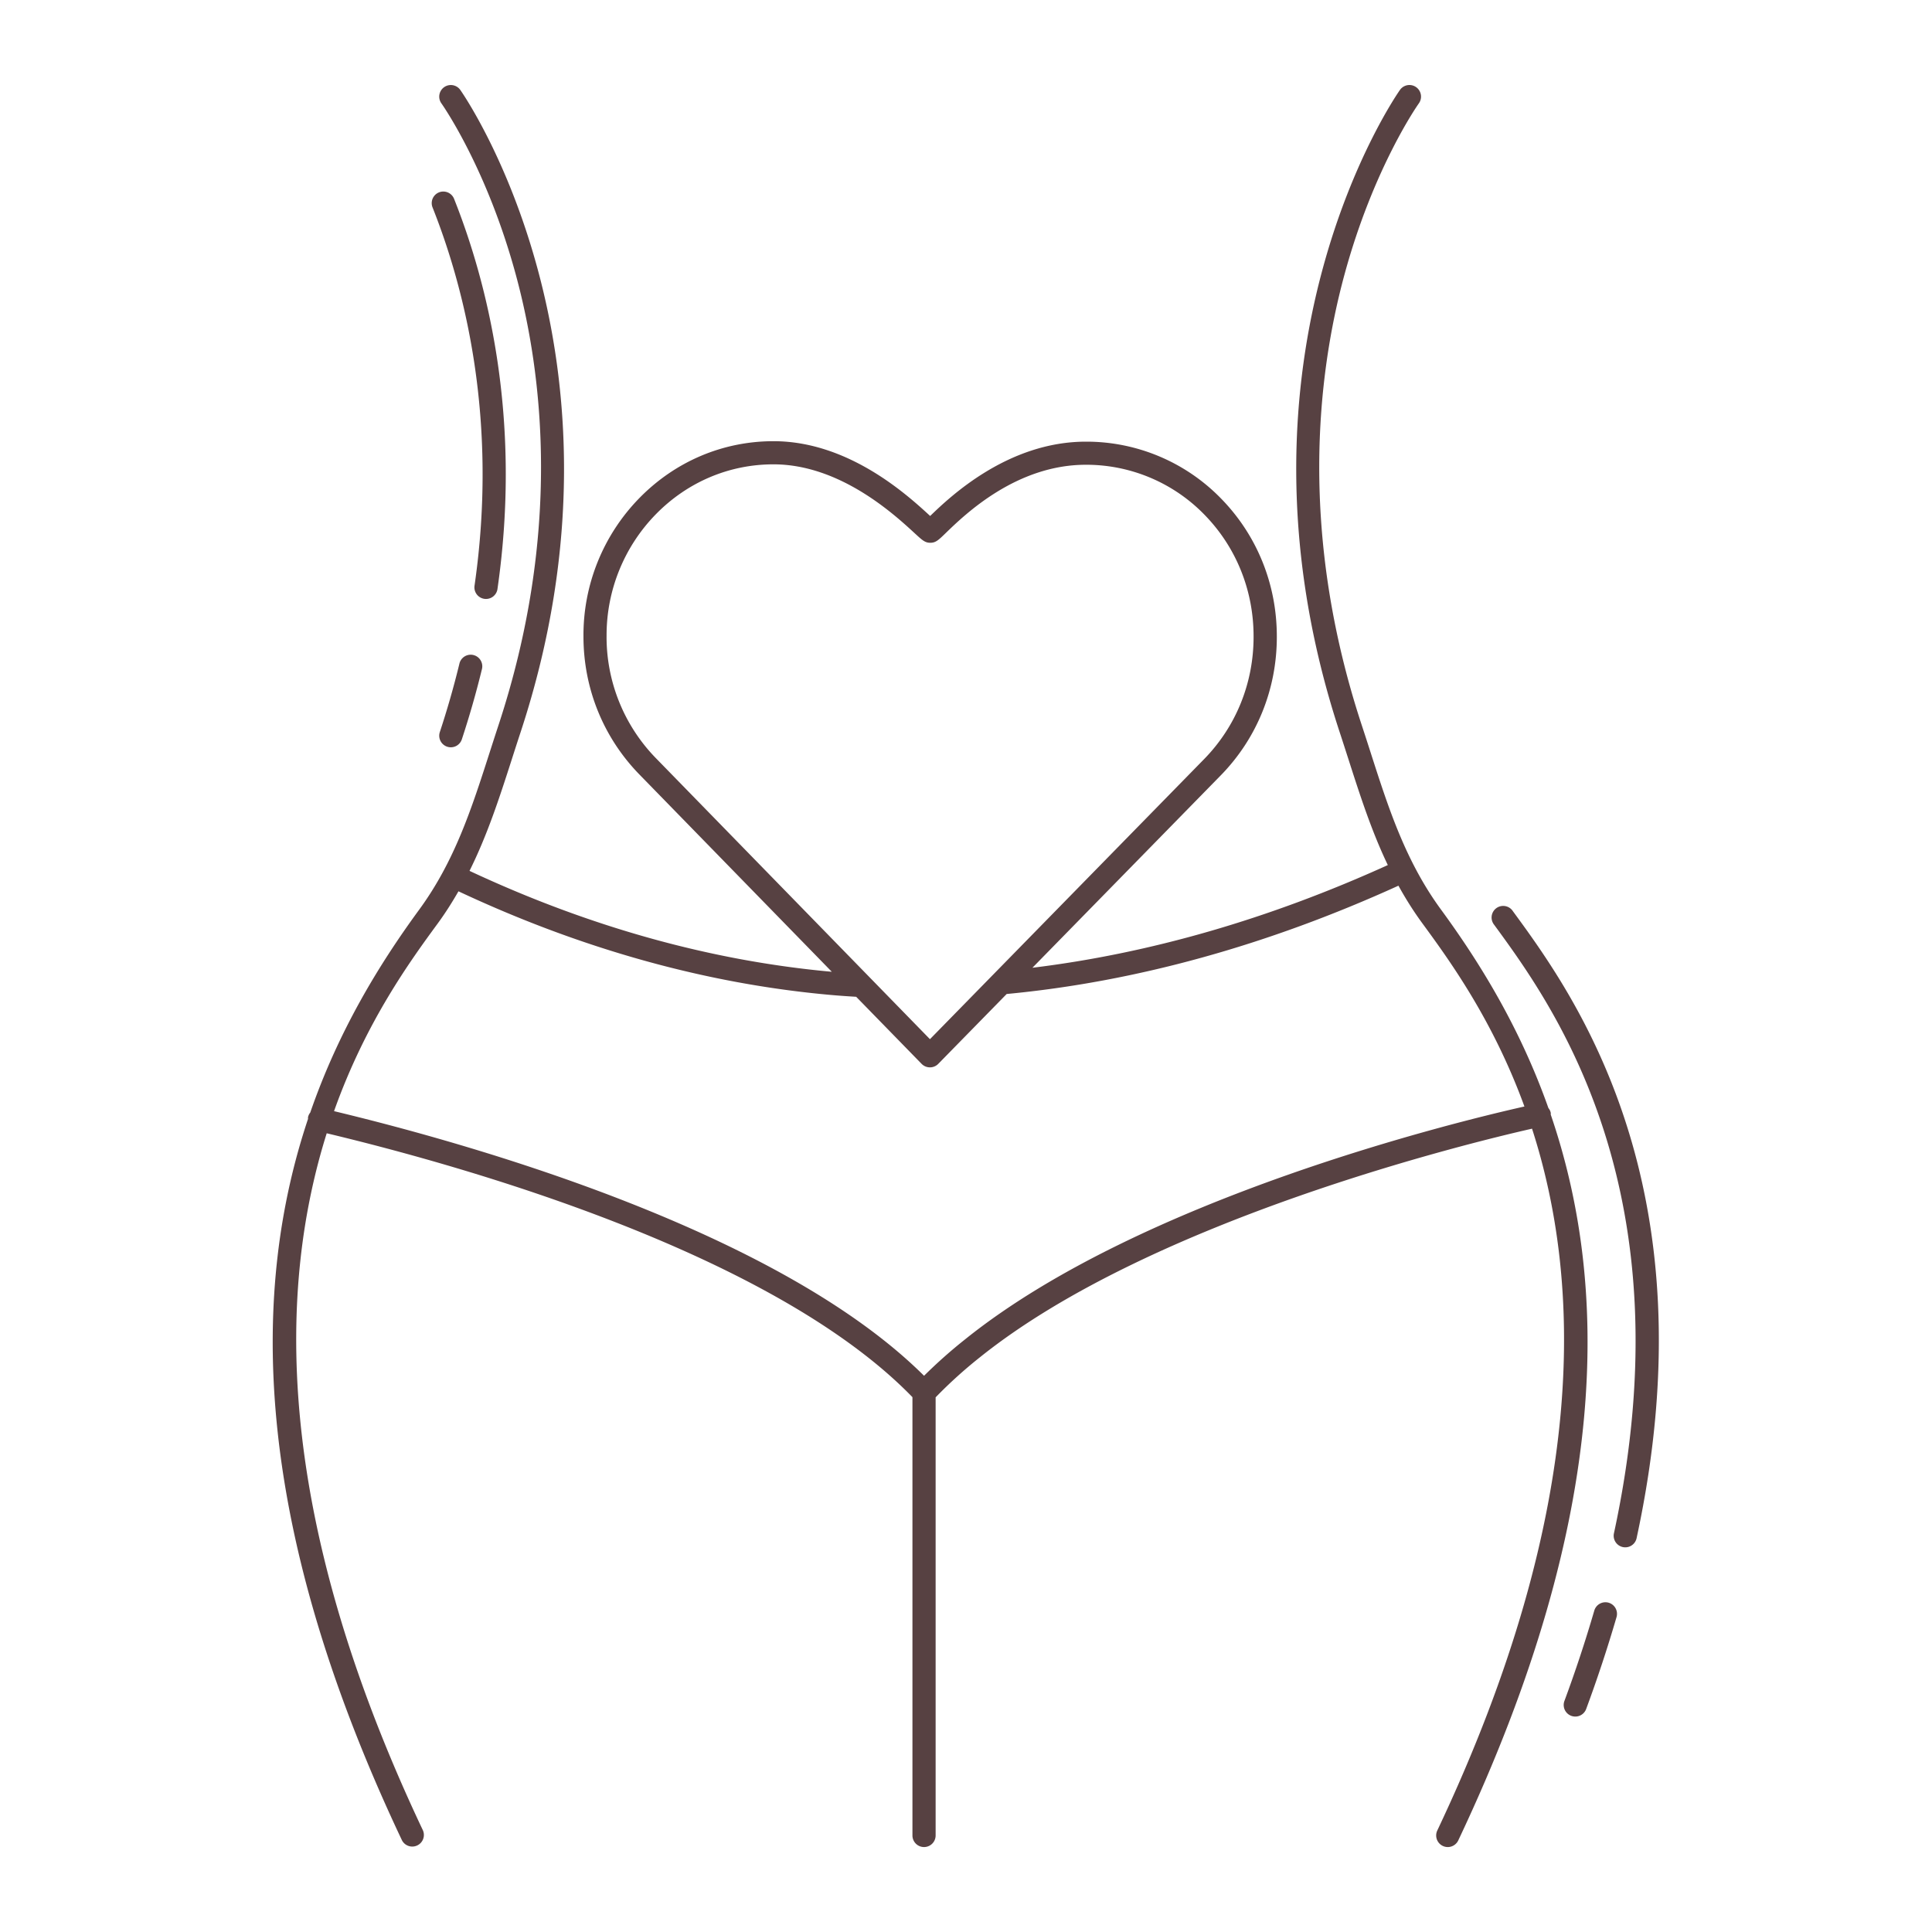 <svg xmlns="http://www.w3.org/2000/svg" xmlns:xlink="http://www.w3.org/1999/xlink" width="512" height="512" x="0" y="0" viewBox="0 0 100 100" style="enable-background:new 0 0 512 512" xml:space="preserve"><g><path d="M80.266 57.696c-.001-.034.006-.066 0-.1a.579.579 0 0 0-.12-.243c-1.472-4.162-3.548-7.526-5.561-10.275-1.838-2.511-2.717-5.247-3.647-8.144a169.74 169.74 0 0 0-.452-1.394c-3.273-9.937-2.298-18.154-.904-23.298 1.513-5.583 3.833-8.858 3.857-8.891a.6.6 0 0 0-.974-.701c-.097.134-9.583 13.644-3.118 33.265.154.468.302.929.449 1.386.607 1.891 1.195 3.715 2.037 5.475-6.157 2.795-12.332 4.576-18.395 5.315l9.76-9.97c1.863-1.91 2.89-4.45 2.89-7.15.008-2.705-1.013-5.247-2.876-7.156a9.723 9.723 0 0 0-6.958-2.955h-.044c-4.049 0-7.043 2.859-8.065 3.847-1.155-1.063-4.208-3.871-8.108-3.871-2.625 0-5.095 1.049-6.955 2.956a10.144 10.144 0 0 0-2.882 7.151c0 2.693 1.03 5.232 2.899 7.148l9.955 10.208c-6.254-.565-12.56-2.326-18.752-5.223.922-1.853 1.547-3.776 2.189-5.774.146-.457.295-.918.449-1.386 6.464-19.621-3.021-33.13-3.118-33.265a.6.6 0 0 0-.974.701c.023.032 2.344 3.308 3.857 8.891 1.394 5.144 2.369 13.362-.905 23.298-.155.47-.304.935-.452 1.394-.93 2.896-1.809 5.632-3.647 8.144-2.05 2.8-4.166 6.237-5.642 10.506a.593.593 0 0 0-.113.229c-.008.034-.001.068-.003.102-2.867 8.575-3.117 20.48 4.866 37.344a.601.601 0 0 0 1.085-.514C14.013 78.1 14.46 66.454 16.911 58.658c7.115 1.701 23.085 6.199 30.317 13.659v22.686a.6.6 0 1 0 1.2 0V72.326a23.762 23.762 0 0 1 2.318-2.094C59.63 63.12 76.207 59.12 79.298 58.42c2.518 7.796 3.059 19.507-4.904 36.326a.6.6 0 1 0 1.085.514c8.052-17.008 7.727-28.97 4.79-37.561zM31.397 32.939a8.953 8.953 0 0 1 2.541-6.312c1.632-1.672 3.797-2.593 6.096-2.593 3.438 0 6.244 2.585 7.301 3.558.408.376.545.502.817.502.28 0 .42-.136.795-.499 1.001-.97 3.656-3.539 7.259-3.539h.039a8.53 8.53 0 0 1 6.105 2.593c1.642 1.683 2.542 3.926 2.535 6.316 0 2.387-.905 4.63-2.548 6.314L48.134 53.788l-14.18-14.54a8.987 8.987 0 0 1-2.558-6.312zm18.6 36.351a25.619 25.619 0 0 0-2.168 1.92c-7.528-7.486-23.35-11.971-30.539-13.697 1.646-4.63 3.951-7.781 5.376-9.727.398-.544.744-1.096 1.064-1.652 6.352 2.979 12.828 4.788 19.255 5.363.442.04.886.07 1.331.097l3.392 3.477a.603.603 0 0 0 .852-.001l3.546-3.621c6.674-.631 13.492-2.52 20.277-5.606.363.656.767 1.304 1.234 1.942 1.4 1.912 3.647 4.99 5.287 9.487-3.507.788-19.825 4.746-28.907 12.017z" fill="#574142" opacity="1" data-original="#000000"></path><path d="M78.302 47.155a.6.6 0 1 0-.967.709c3.008 4.108 10.052 13.729 6.198 31.52a.6.6 0 0 0 1.172.254c3.969-18.318-3.299-28.244-6.403-32.482zM83.264 82.956a.601.601 0 0 0-.744.409 68.966 68.966 0 0 1-1.546 4.676.6.6 0 1 0 1.126.416 70.787 70.787 0 0 0 1.572-4.757.601.601 0 0 0-.409-.744zM24.565 30.294a.6.6 0 1 0 1.187.17c1.267-8.818-.526-15.842-2.253-20.182a.6.6 0 0 0-1.115.443c1.673 4.204 3.41 11.012 2.181 19.567zM23.78 34.348a45.98 45.98 0 0 1-1.015 3.545.599.599 0 1 0 1.14.374 47.663 47.663 0 0 0 1.041-3.637.6.6 0 0 0-1.166-.284z" fill="#574142" opacity="1" data-original="#000000"></path></g></svg>